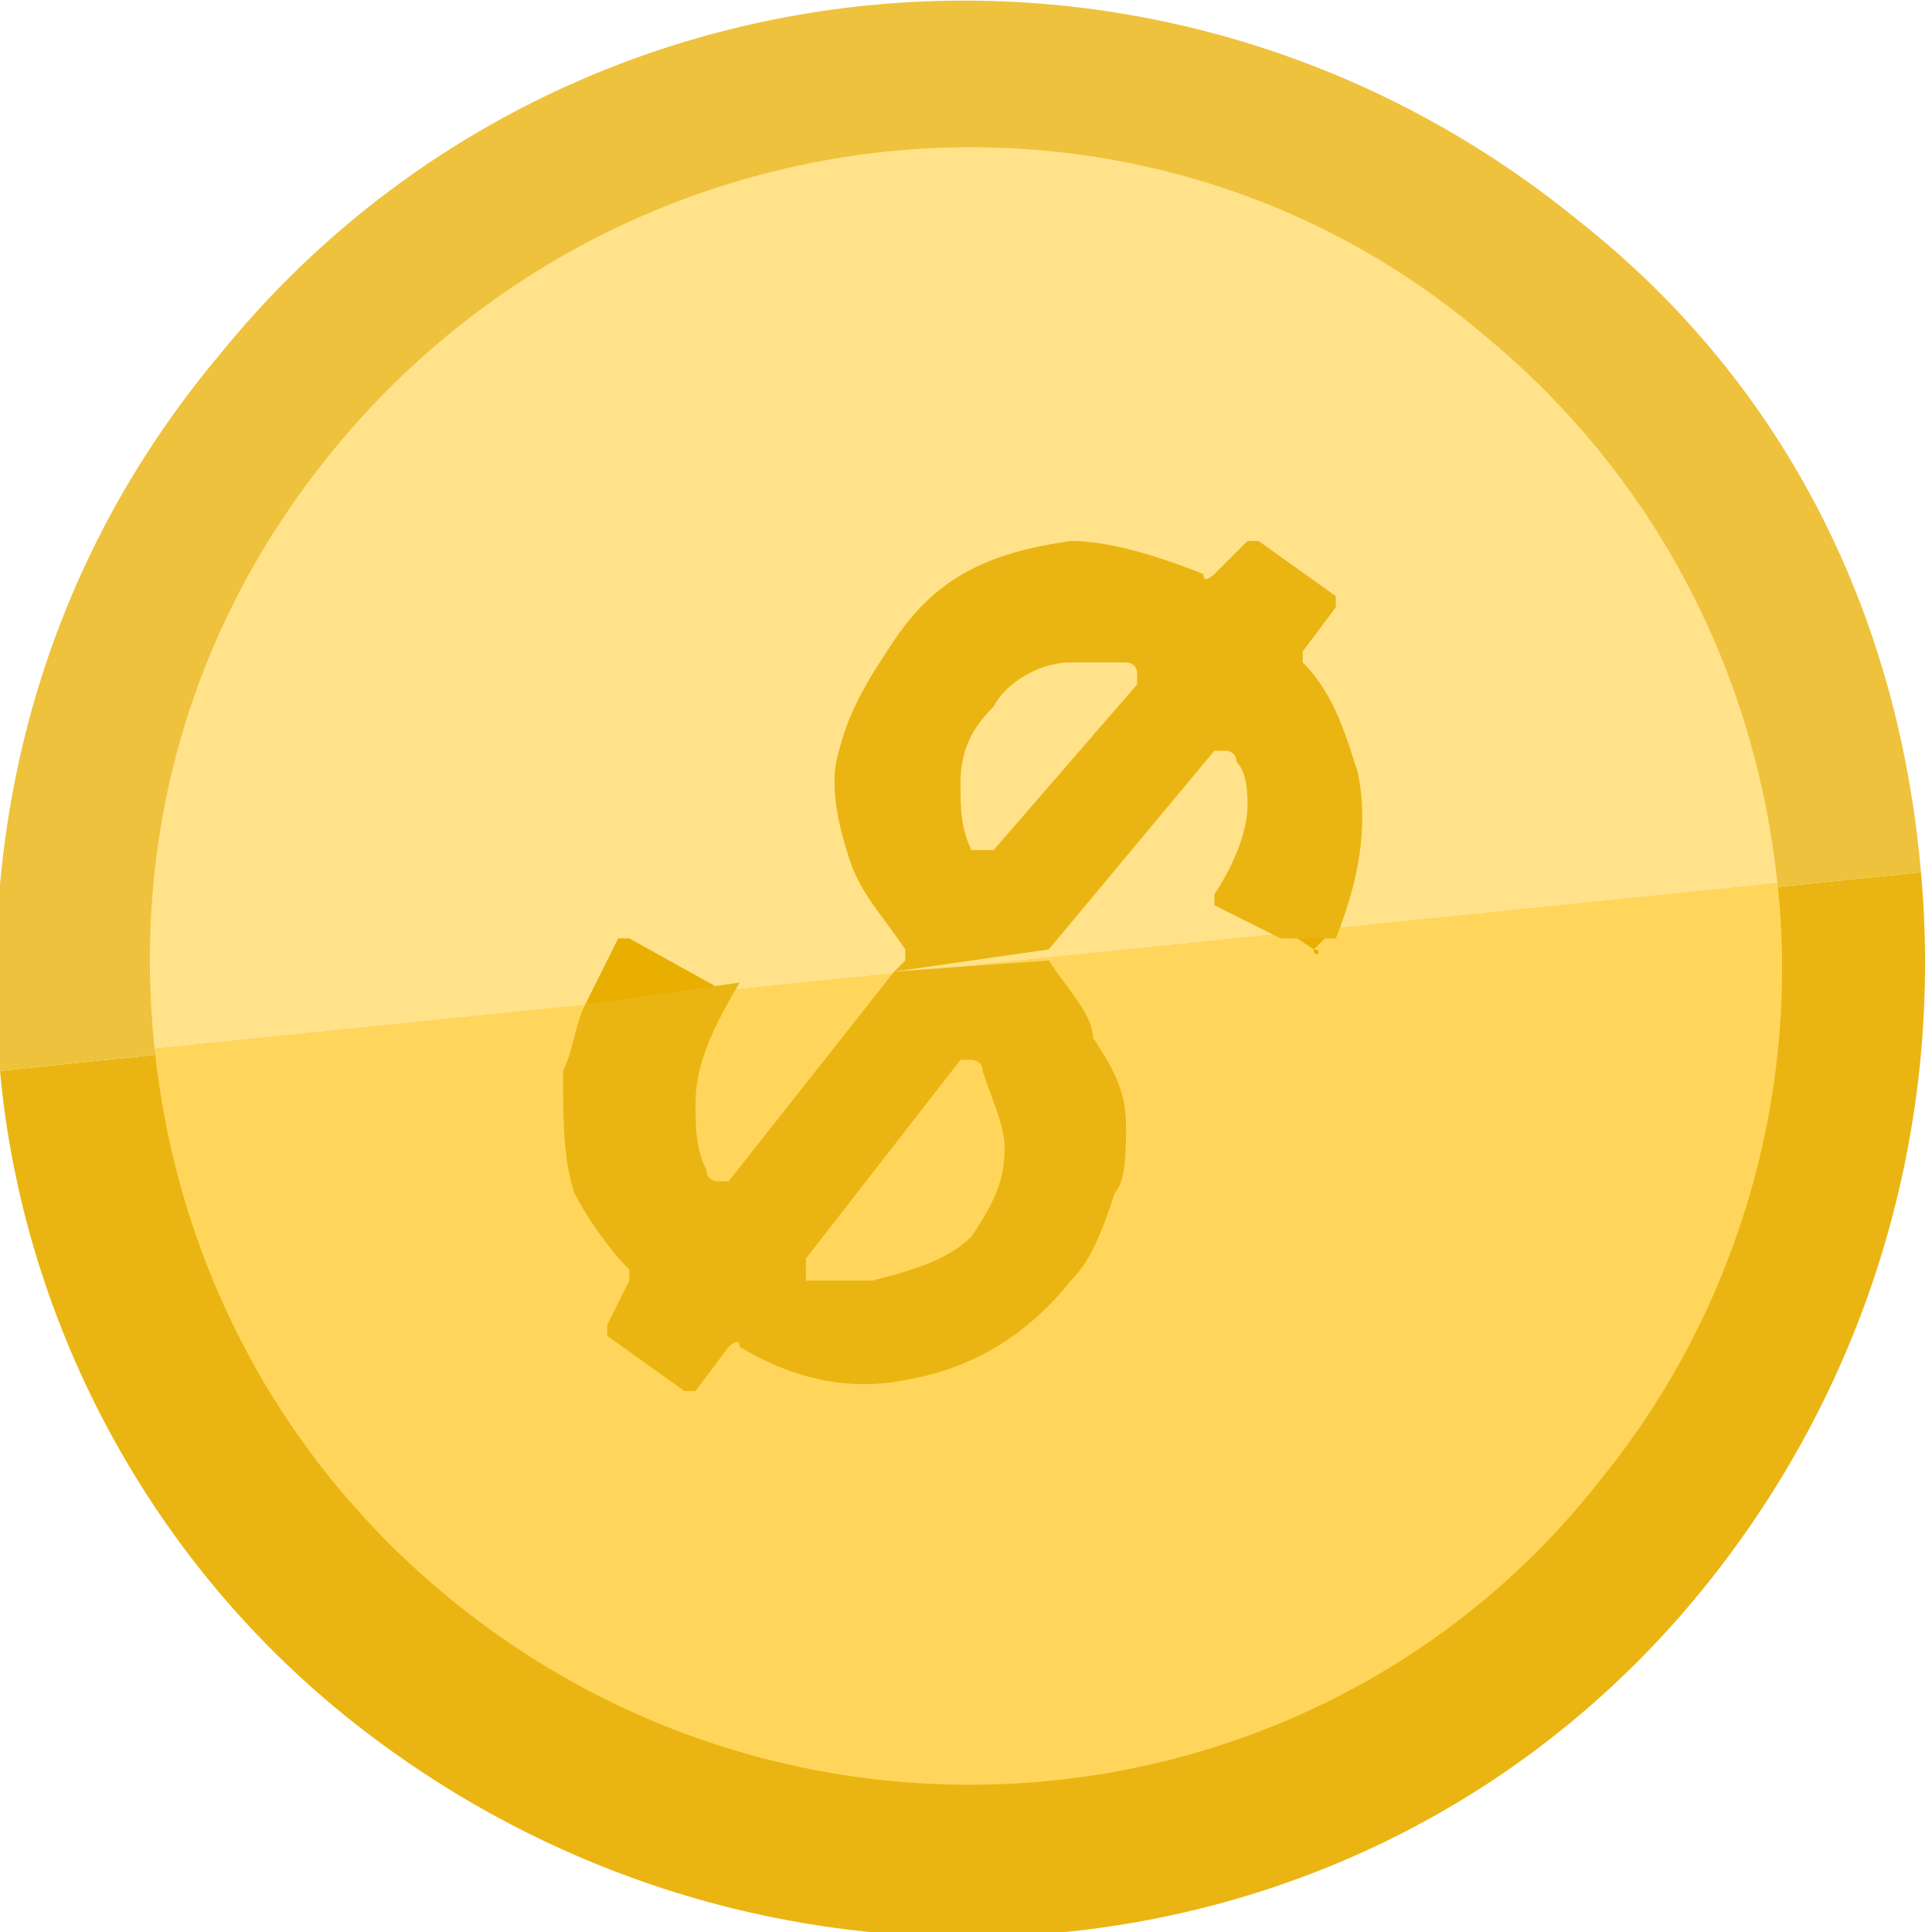 <!-- Generator: Adobe Illustrator 18.1.1, SVG Export Plug-In  -->
<svg version="1.1"
	 xmlns="http://www.w3.org/2000/svg" xmlns:xlink="http://www.w3.org/1999/xlink" xmlns:a="http://ns.adobe.com/AdobeSVGViewerExtensions/3.0/"
	 x="0px" y="0px" width="17.5px" height="17.5px" viewBox="0 0 17.5 17.5" enable-background="new 0 0 17.5 17.5"
	 xml:space="preserve">
<defs>
</defs>
<g>
	<g>
		<path fill="#EAB512" d="M0,9.7c0.2,2.2,1.3,4.4,3.2,5.9c3.8,3,9.3,2.5,12.3-1.3c1.5-1.9,2.1-4.2,1.9-6.4L0,9.7z"/>
		<path fill="#EEC23C" d="M14.3,2C10.5-1.1,5-0.5,2,3.2C0.4,5.1-0.2,7.4,0,9.7l17.4-1.8C17.2,5.6,16.2,3.5,14.3,2z"/>
	</g>
	<g>
		<path fill="#FFE28A" d="M13.4,3C10.3,0.4,5.6,0.9,3,4.1C1.7,5.7,1.2,7.6,1.4,9.5L16.1,8C15.9,6.1,15,4.3,13.4,3z"/>
		<path fill="#FFD65B" d="M1.4,9.5c0.2,1.9,1.1,3.7,2.7,5c3.2,2.6,7.9,2.1,10.4-1.1c1.3-1.6,1.8-3.6,1.6-5.4L1.4,9.5z"/>
	</g>
	<g>
		<path fill="#E8AF00" d="M6.6,9C6.6,9,6.6,8.9,6.6,9L5.7,8.5c0,0-0.1,0-0.1,0C5.5,8.7,5.4,8.9,5.3,9.1L6.6,9C6.6,9,6.6,9,6.6,9z"/>
		<path fill="#E8AF00" d="M11.9,8.6C11.9,8.7,12,8.6,11.9,8.6C12,8.5,12,8.5,12.1,8.4l-0.5,0L11.9,8.6z"/>
		<path fill="#EAB512" d="M10.2,10.2c0-0.3-0.1-0.5-0.3-0.8C9.9,9.2,9.7,9,9.5,8.7c0,0,0,0,0,0L8.1,8.8l-1.5,1.9c0,0-0.1,0-0.1,0
			c0,0-0.1,0-0.1-0.1c-0.1-0.2-0.1-0.4-0.1-0.6c0-0.3,0.1-0.6,0.4-1.1c0,0,0,0,0,0L5.3,9.1C5.2,9.3,5.2,9.5,5.1,9.7
			c0,0.4,0,0.8,0.1,1.1c0.1,0.2,0.3,0.5,0.5,0.7c0,0,0,0.1,0,0.1L5.5,12c0,0,0,0.1,0,0.1l0.7,0.5c0,0,0.1,0,0.1,0l0.3-0.4
			c0,0,0.1-0.1,0.1,0c0.5,0.3,1,0.4,1.5,0.3c0.6-0.1,1.1-0.4,1.5-0.9c0.2-0.2,0.3-0.5,0.4-0.8C10.2,10.7,10.2,10.4,10.2,10.2z
			 M7.9,11.6c-0.2,0-0.4,0-0.6,0c0,0,0,0,0,0c0,0,0,0,0-0.1c0,0,0-0.1,0-0.1l1.4-1.8c0,0,0.1,0,0.1,0c0,0,0.1,0,0.1,0.1
			c0.1,0.3,0.2,0.5,0.2,0.7c0,0.3-0.1,0.5-0.3,0.8C8.6,11.4,8.3,11.5,7.9,11.6z"/>
		<path fill="#EAB512" d="M9.5,8.6L11,6.8c0,0,0.1,0,0.1,0c0,0,0.1,0,0.1,0.1c0.1,0.1,0.1,0.3,0.1,0.4c0,0.2-0.1,0.5-0.3,0.8
			c0,0,0,0,0,0.1c0,0,0,0,0,0l0.6,0.3l0.5,0C12.3,8,12.4,7.5,12.3,7c-0.1-0.3-0.2-0.7-0.5-1c0,0,0-0.1,0-0.1l0.3-0.4
			c0,0,0-0.1,0-0.1l-0.7-0.5c0,0-0.1,0-0.1,0L11,5.2c0,0-0.1,0.1-0.1,0C10.4,5,10,4.9,9.7,4.9C9,5,8.5,5.2,8.1,5.8
			c-0.2,0.3-0.4,0.6-0.5,1c-0.1,0.3,0,0.7,0.1,1C7.8,8.1,8,8.3,8.2,8.6c0,0,0,0.1,0,0.1L8.1,8.8L9.5,8.6C9.5,8.7,9.5,8.6,9.5,8.6z
			 M9,7.7c0,0-0.1,0-0.1,0c0,0,0,0-0.1,0c0,0,0,0,0,0C8.7,7.5,8.7,7.3,8.7,7.1c0-0.3,0.1-0.5,0.3-0.7C9.1,6.2,9.4,6,9.7,6
			c0.2,0,0.3,0,0.5,0c0,0,0.1,0,0.1,0.1c0,0,0,0.1,0,0.1L9,7.7z"/>
	</g>
</g>
</svg>
